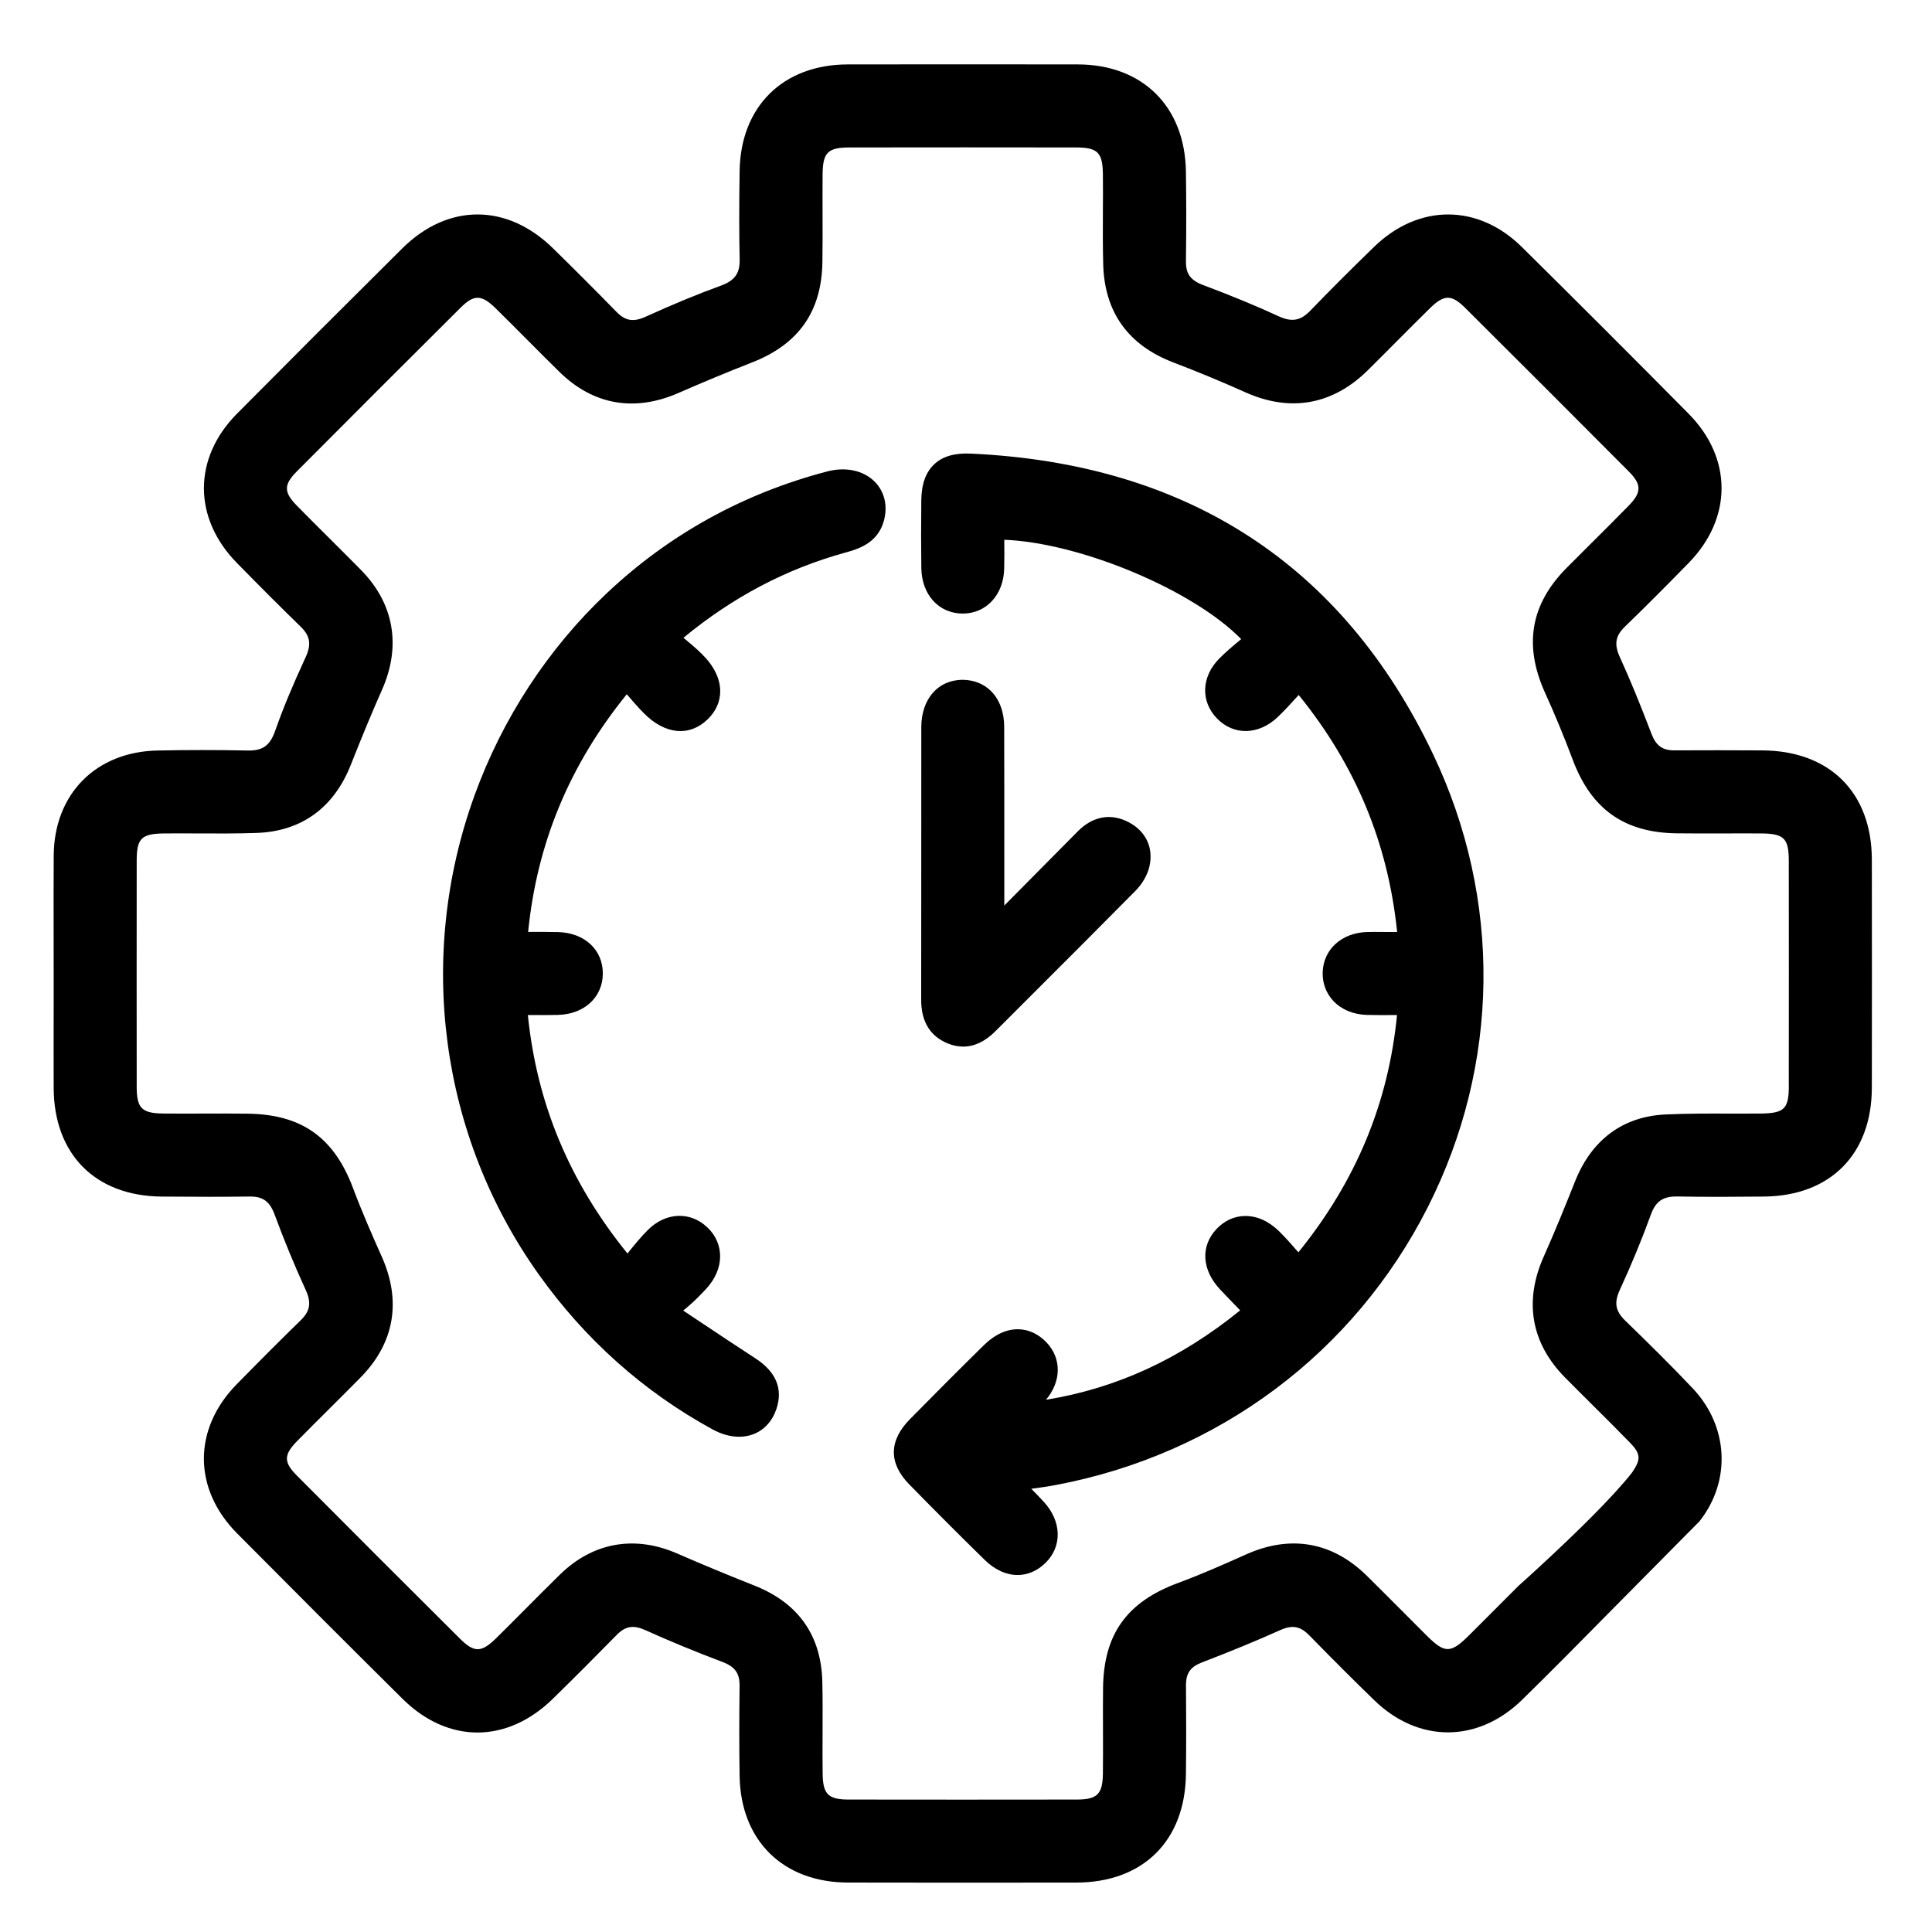 <?xml version="1.0" encoding="UTF-8"?>
<svg id="Layer_2" data-name="Layer 2" xmlns="http://www.w3.org/2000/svg" xmlns:xlink="http://www.w3.org/1999/xlink" viewBox="0 0 500 500">
  <defs>
    <style>
      .cls-1 {
        clip-path: url(#clippath);
      }

      .cls-2 {
        fill: none;
      }
    </style>
    <clipPath id="clippath">
      <rect class="cls-2" width="500" height="500"/>
    </clipPath>
  </defs>
  <g id="Layer_3" data-name="Layer 3">
    <g id="temporal-analysis">
      <g class="cls-1">
        <g>
          <path d="M484.43,222.45c-.03-17.32-10.89-28.15-28.35-28.25-7.59-.04-15.25-.05-22.78-.01-3.02,.02-4.72-1.19-5.9-4.28-3.01-7.89-5.6-14.18-8.17-19.81-1.54-3.38-1.18-5.53,1.32-7.95,4.93-4.76,10.17-10,16.49-16.47,11.34-11.62,11.33-27.13-.03-38.61-14.33-14.49-28.85-29-43.14-43.13-11.34-11.22-26.7-11.25-38.23-.08-6.4,6.22-11.64,11.46-16.49,16.5-2.57,2.67-4.83,3.07-8.33,1.45-5.71-2.64-12.05-5.26-19.38-8.01-3.34-1.25-4.56-2.93-4.52-6.19,.11-8.89,.1-16.3-.01-23.3-.27-16.76-11.25-27.61-27.98-27.64-19.47-.03-39.49-.03-59.52,0-16.76,.03-27.75,10.87-28,27.62-.13,8.79-.13,16.05,.01,22.84,.08,3.64-1.26,5.49-4.94,6.83-5.87,2.13-12.21,4.75-19.4,8.01-3.19,1.44-5.23,1.09-7.56-1.28-5.5-5.63-11.04-11.18-16.46-16.48-11.9-11.64-27.18-11.61-38.95,.07-15.24,15.13-29.24,29.13-42.78,42.78-11.39,11.49-11.41,27-.05,38.6,6.58,6.71,11.67,11.79,16.48,16.47,2.52,2.44,2.88,4.59,1.34,7.95-3.49,7.56-5.91,13.42-7.86,18.98-1.36,3.9-3.23,5.25-7.13,5.17-7.8-.16-15.66-.16-23.35,0-15.97,.33-26.77,11.27-26.86,27.22-.04,7.01-.03,14.13-.02,21.01,0,3.17,.01,6.33,.01,9.49v8.97c-.01,6.85-.02,13.7,0,20.55,.04,17.23,10.74,28.04,27.91,28.2,8.97,.08,16.21,.08,22.81-.01h.17c3.33,0,5.06,1.31,6.33,4.77,2.38,6.46,5.07,12.99,8,19.39,1.53,3.34,1.16,5.5-1.37,7.95-4.82,4.68-9.9,9.76-16.48,16.47-11.36,11.58-11.32,27.08,.09,38.59,13.82,13.93,28.21,28.33,42.78,42.78,11.76,11.68,27.05,11.68,38.96,.02,5.51-5.39,11.04-10.93,16.47-16.47,2.3-2.36,4.35-2.69,7.56-1.24,6.19,2.8,12.86,5.55,19.81,8.17,3.3,1.25,4.51,2.93,4.47,6.23-.1,8.63-.1,16.25,.01,23.3,.26,16.73,11.26,27.55,28.04,27.58,8.83,.02,17.95,.03,27.97,.03,9.4,0,19.59-.01,31.07-.02,17.35-.02,28.25-10.82,28.43-28.18,.08-7.32,.08-15,.01-22.8-.03-3.17,1.12-4.85,4.11-5.99,7.63-2.93,14.25-5.66,20.24-8.35,3.17-1.42,5.21-1.06,7.56,1.34,6.47,6.61,11.82,11.95,16.83,16.8,11.44,11.11,26.81,11.06,38.24-.12,3.81-3.72,7.62-7.52,11.38-11.3l.2-.2,8.28-8.37,.2-.21,23.02-23.26,.05-.04,2.76-2.79c8.26-10.43,7.56-24.58-1.69-34.4-5.74-6.08-11.8-12.02-17.51-17.57-2.54-2.47-2.92-4.62-1.4-7.93,3.12-6.8,5.74-13.16,8.01-19.42,1.28-3.55,3.16-4.85,6.95-4.77,7.3,.14,14.44,.09,22.34,.02,17.2-.16,27.9-10.96,27.93-28.18,.03-19.21,.03-39.08,0-59.04Zm-21.48,58.43c0,6.17-1.14,7.26-7.57,7.31-2.57,.02-5.15,.01-7.73,.01-5.42-.02-11.03-.04-16.57,.22-11.02,.5-19.13,6.48-23.44,17.28-2.52,6.32-5.23,13.02-8.12,19.5-5.17,11.58-3.27,22.4,5.5,31.29,2.36,2.39,4.74,4.75,7.12,7.12,3.17,3.15,6.44,6.41,9.6,9.65,2.9,2.97,3.01,4.36,.64,7.83-4.82,6.16-14.08,15.17-20.93,21.57-4.47,4.19-7.91,7.26-8.4,7.7-.04,.03-.06,.05-.06,.05-1.97,1.97-3.93,3.94-5.9,5.91-2.25,2.25-4.5,4.51-6.75,6.75-4.92,4.91-6.38,4.93-11.17,.16-2.04-2.03-4.07-4.08-6.11-6.12-3.09-3.1-6.18-6.2-9.3-9.28-8.94-8.8-19.76-10.71-31.29-5.54-5.87,2.63-11.64,5.18-17.62,7.39-13.24,4.91-19.21,13.27-19.38,27.12-.04,3.63-.03,7.31-.02,10.87,.01,3.73,.03,7.6-.02,11.38-.08,5.29-1.47,6.66-6.78,6.67-19.9,.03-39.75,.03-59.02,0-5.29,0-6.67-1.39-6.73-6.71-.05-3.43-.03-6.94-.02-10.34,.02-4.39,.04-8.93-.06-13.41-.28-12-6.18-20.38-17.53-24.9-7.49-2.97-14.02-5.69-19.97-8.29-11.09-4.85-21.9-2.91-30.44,5.46-2.93,2.87-5.86,5.82-8.7,8.67-2.57,2.59-5.15,5.18-7.75,7.74-3.86,3.8-5.71,3.82-9.44,.1-14.2-14.13-28.35-28.28-42.07-42.07-3.56-3.57-3.55-5.44,.04-9.09,2.66-2.7,5.35-5.38,8.04-8.06,2.75-2.74,5.59-5.56,8.36-8.38,8.73-8.9,10.6-19.73,5.4-31.32-2.34-5.23-5.05-11.4-7.39-17.63-4.92-13.13-13.31-19.08-27.2-19.27-4-.06-8.05-.04-11.97-.03-3.27,.01-6.55,.02-9.82-.01-5.68-.05-6.99-1.34-7-6.89-.02-18.41-.02-37.56,0-58.54,0-5.83,1.23-7.02,7.3-7.06,2.79-.02,5.57-.01,8.36,0,5.05,.03,10.27,.05,15.43-.13,11.52-.41,19.92-6.49,24.31-17.6,2.98-7.53,5.55-13.73,8.11-19.5,4.99-11.29,3.07-22.26-5.41-30.9-2.67-2.71-5.41-5.44-8.06-8.08-2.86-2.84-5.81-5.78-8.67-8.7-3.33-3.41-3.32-5.37,.04-8.75,14.21-14.28,28.48-28.55,42.42-42.41,3.47-3.46,5.42-3.41,9.09,.19,2.74,2.7,5.46,5.42,8.17,8.15,2.75,2.76,5.5,5.52,8.28,8.25,8.74,8.59,19.41,10.49,30.86,5.48,6.37-2.79,12.79-5.45,19.06-7.91,12.05-4.71,17.99-13.21,18.17-25.99,.06-4.06,.05-8.17,.04-12.15,0-3.48-.03-7.07,.01-10.6,.06-5.59,1.37-6.88,7.03-6.88,19.96-.03,39.65-.03,58.54,0,5.61,0,6.91,1.3,6.97,6.94,.04,3.18,.02,6.43,0,9.57-.02,4.49-.04,9.12,.08,13.7,.32,12.39,6.44,20.96,18.21,25.45,6.25,2.39,12.5,4.98,18.57,7.7,11.66,5.23,22.62,3.26,31.69-5.69,2.53-2.5,5.03-5.02,7.54-7.54,2.84-2.85,5.68-5.7,8.55-8.52,3.64-3.58,5.59-3.6,9.09-.12,14.95,14.87,28.82,28.74,42.42,42.42,3.29,3.31,3.28,5.36-.05,8.77-3.28,3.36-6.68,6.74-9.97,10.01-2.03,2.02-4.05,4.04-6.07,6.07-9.4,9.45-11.23,20.08-5.58,32.48,2.49,5.49,4.89,11.28,7.11,17.21,4.81,12.83,13.36,18.88,26.9,19.05,4.07,.05,8.19,.04,12.18,.03,3.2-.01,6.41-.02,9.61,0,6.01,.04,7.23,1.24,7.23,7.14,.03,19.35,.02,38.7,0,58.05Z"/>
          <path d="M369.49,312.46c-19.11,37.68-54.13,63.86-96.08,71.83-2.12,.4-4.27,.71-6.51,1.01,1.11,1.13,2.19,2.24,3.23,3.37,4.64,5.03,4.82,11.53,.44,15.81-2.14,2.09-4.64,3.13-7.21,3.13-2.9,0-5.89-1.32-8.55-3.93-6.75-6.62-13.32-13.2-19.53-19.56-5.33-5.45-5.26-11.27,.19-16.82,6.42-6.53,12.87-12.99,19.19-19.2,2.78-2.73,5.86-4.15,8.9-4.09,2.68,.05,5.2,1.23,7.29,3.42,3.95,4.16,3.83,10.11-.15,14.83,18.27-2.97,34.8-10.59,50.25-23.14l-.16-.17c-1.7-1.76-3.35-3.46-4.98-5.19-4.8-5.07-5.18-11.24-.97-15.7,2.03-2.15,4.55-3.31,7.29-3.36,3.14-.06,6.21,1.31,8.91,3.96,1.7,1.68,3.26,3.45,4.9,5.34,.03,.03,.06,.06,.09,.09,14.91-18.43,23.28-38.58,25.52-61.4h-.37c-2.58,.02-5.01,.04-7.46-.03-3.48-.1-6.55-1.39-8.65-3.61-1.87-1.99-2.85-4.62-2.76-7.43,.19-5.88,4.84-10.16,11.33-10.41,1.29-.05,2.57-.03,3.8-.02,.55,0,1.06,0,1.63,.01h2.51c-2.36-23.01-10.72-43.14-25.48-61.34-.06,.07-.12,.13-.18,.2-1.75,1.93-3.4,3.75-5.21,5.48-4.96,4.74-11.46,4.88-15.81,.34-4.22-4.41-3.97-10.73,.59-15.39,1.82-1.85,3.79-3.48,5.69-5.05,.01-.01,.03-.02,.04-.03-12.34-12.66-41.55-24.94-61.31-25.72v.19c.02,2.4,.04,4.89-.03,7.36-.17,6.72-4.66,11.55-10.7,11.55h-.16c-6.13-.09-10.48-4.93-10.58-11.77-.07-5.31-.08-11.03-.01-17.5,.05-4.22,1.14-7.27,3.33-9.35,2.18-2.06,5.26-2.96,9.42-2.78,56.07,2.55,96.35,28.73,119.71,77.82,17.86,37.54,17.35,80.27-1.4,117.25Z"/>
          <path d="M228.77,134.69c-1.59,5.99-6.87,7.45-10.02,8.32-15.28,4.23-29.01,11.45-41.87,22.04,1.68,1.4,3.28,2.74,4.78,4.22,3.11,3.06,4.75,6.4,4.73,9.66-.01,2.69-1.14,5.19-3.26,7.24-4.71,4.55-11.02,3.94-16.48-1.57-1.55-1.57-2.96-3.21-4.44-4.93-14.86,18.36-23.24,38.55-25.53,61.52,.1,0,.2,0,.31-.01,2.55-.01,4.97-.02,7.41,.04,6.87,.16,11.64,4.59,11.61,10.76-.04,6.14-4.84,10.53-11.68,10.68-2.44,.06-4.85,.04-7.41,.03h-.31c2.32,22.93,10.77,43.18,25.78,61.72,.01-.02,.02-.03,.03-.04,1.73-2.15,3.36-4.18,5.27-6.08,4.63-4.6,10.96-4.85,15.39-.63,4.47,4.25,4.37,10.75-.23,15.78-1.3,1.43-2.64,2.76-3.96,3.96-.65,.59-1.32,1.15-2.08,1.77,1.2,.8,2.39,1.59,3.56,2.37,5.21,3.48,10.14,6.77,15.08,9.97,5.39,3.48,7.23,7.9,5.49,13.12-1.04,3.11-3.13,5.42-5.89,6.51-1.18,.46-2.45,.69-3.77,.69-2.21,0-4.56-.64-6.88-1.91-17.83-9.75-32.97-23.25-45-40.14-25.53-35.85-31.73-82.18-16.59-123.94,7.2-19.88,19.01-37.94,34.14-52.24,16.15-15.26,35.37-25.89,57.11-31.59,4.8-1.26,9.4-.27,12.3,2.64,2.55,2.56,3.42,6.22,2.41,10.04Z"/>
          <path d="M297.47,224.25c-.51,2.19-1.83,4.49-3.63,6.31-8.75,8.85-17.7,17.8-26.35,26.44-3.28,3.28-6.56,6.56-9.84,9.84-2.67,2.68-5.48,4.02-8.38,4.02-1.32,0-2.65-.27-4-.82-4.57-1.87-6.88-5.67-6.87-11.3,.02-12.47,.02-24.94,.02-37.42,0-11.04,0-22.1,.01-33.15,.02-7.25,4.28-12.17,10.62-12.24,2.89,.02,5.44,.97,7.38,2.88,2.22,2.19,3.44,5.46,3.45,9.22,.04,11.34,.03,22.69,.03,34.03v12.3s2.14-2.17,2.14-2.17c5.9-5.96,11.39-11.52,16.91-17.07,3.9-3.92,8.59-4.74,13.2-2.3,4.43,2.35,6.41,6.62,5.31,11.43Z"/>
        </g>
      </g>
    </g>
  </g>
</svg>
